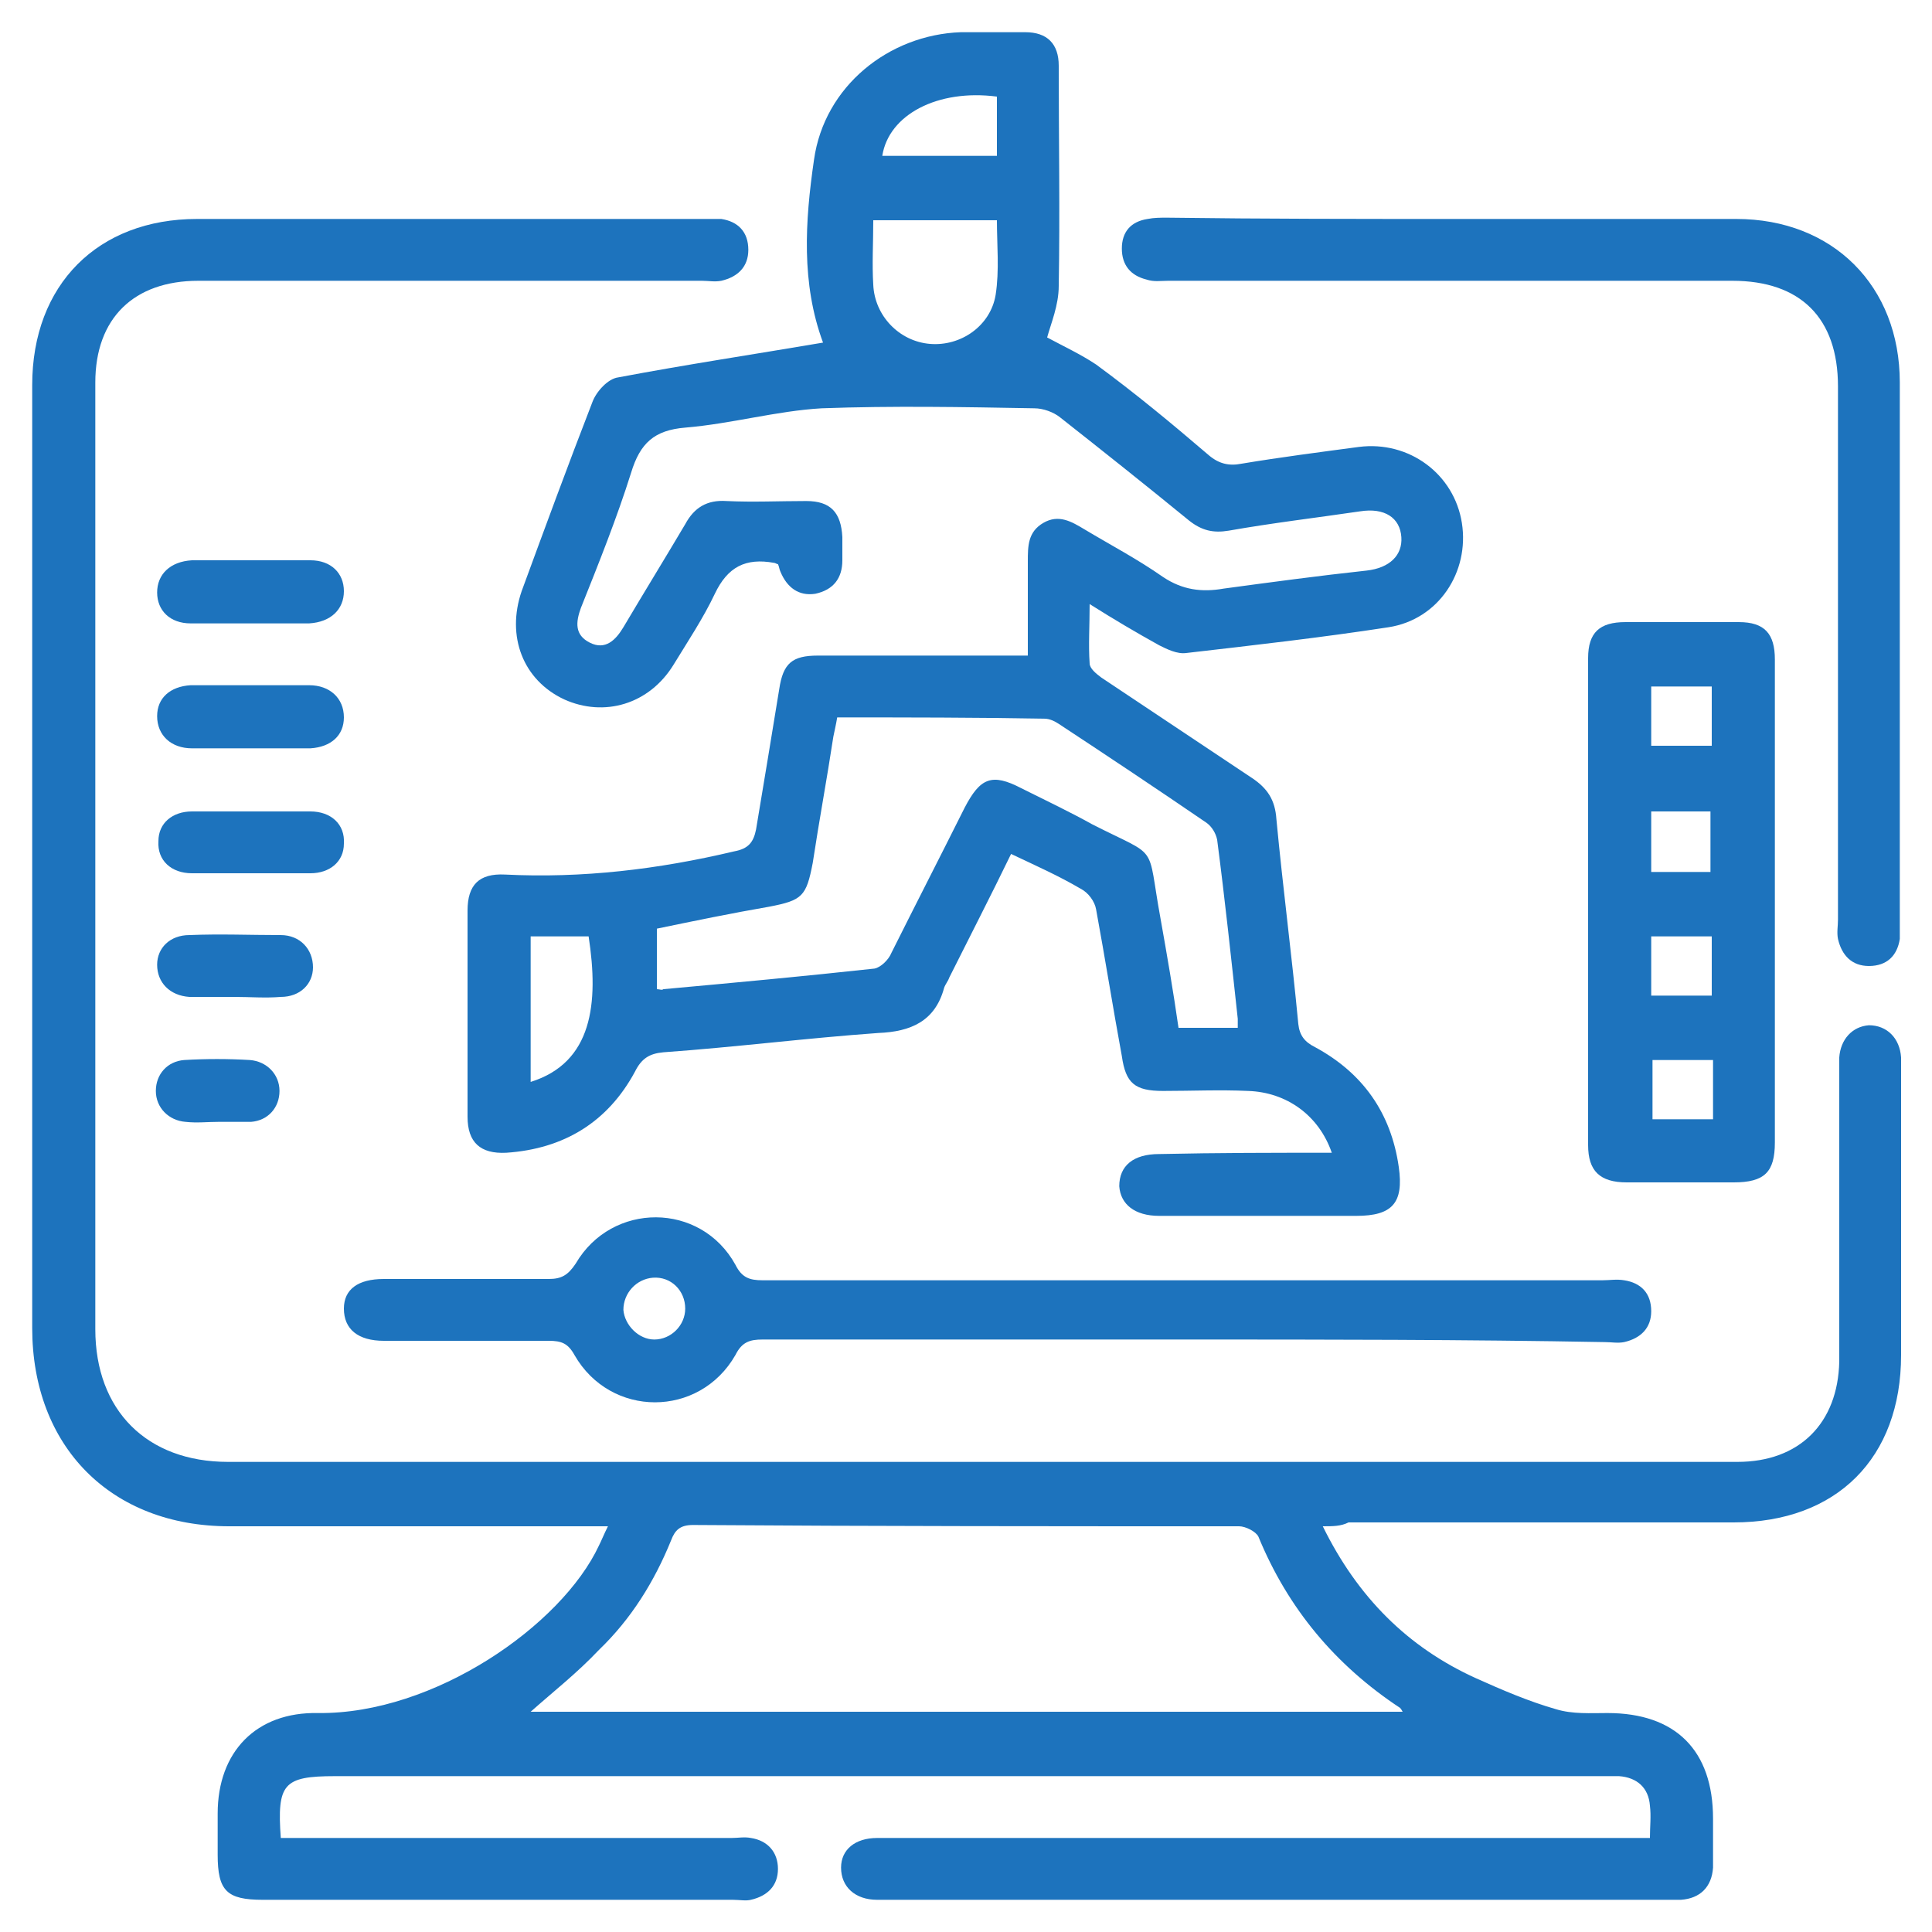 <?xml version="1.0" encoding="utf-8"?>
<!-- Generator: Adobe Illustrator 25.4.1, SVG Export Plug-In . SVG Version: 6.00 Build 0)  -->
<svg version="1.1" id="Layer_1" xmlns="http://www.w3.org/2000/svg" xmlns:xlink="http://www.w3.org/1999/xlink" x="0px" y="0px"
	 viewBox="0 0 150 150" style="enable-background:new 0 0 150 150;" xml:space="preserve">
<style type="text/css">
	.st0{fill:#1D73BD;}
</style>
<g>
	<path class="st0" d="M102.7,118.5c2.7,5.5,6.6,9.4,11.9,11.8c2,0.9,4.1,1.8,6.2,2.4c1.3,0.4,2.7,0.3,4,0.3c5.3,0,8.2,2.9,8.2,8.2
		c0,1.3,0,2.5,0,3.8c-0.1,1.5-1,2.4-2.5,2.5c-0.4,0-0.8,0-1.2,0c-20.1,0-40.2,0-60.3,0c-0.3,0-0.6,0-0.9,0c-1.7,0-2.8-1-2.8-2.5
		c0-1.4,1.1-2.3,2.8-2.3c6.8,0,13.6,0,20.4,0c12.6,0,25.3,0,37.9,0c0.5,0,1.1,0,1.7,0c0-0.9,0.1-1.7,0-2.5c-0.1-1.4-1-2.2-2.4-2.3
		c-0.5,0-1,0-1.5,0c-32.7,0-65.4,0-98.2,0c-4,0-4.5,0.6-4.2,4.8c0.5,0,1,0,1.6,0c11.1,0,22.3,0,33.4,0c0.5,0,1-0.1,1.5,0
		c1.3,0.2,2.1,1.1,2.1,2.4c0,1.3-0.8,2.1-2.1,2.4c-0.4,0.1-0.9,0-1.4,0c-12.2,0-24.4,0-36.5,0c-2.8,0-3.5-0.7-3.5-3.5
		c0-1.1,0-2.1,0-3.2c0-4.8,3-7.9,7.8-7.8c9,0.1,18.9-6.8,21.8-13c0.2-0.4,0.4-0.9,0.7-1.5c-0.7,0-1.2,0-1.8,0c-9.2,0-18.4,0-27.6,0
		c-9.2,0-15.3-6.2-15.3-15.4c0-24.4,0-48.8,0-73.2C2.5,22.1,7.6,17,15.3,17c13.1,0,26.2,0,39.3,0c0.5,0,0.9,0,1.4,0
		c1.3,0.2,2.1,1,2.1,2.4c0,1.3-0.8,2.1-2.1,2.4c-0.5,0.1-1,0-1.5,0c-13,0-26.1,0-39.1,0c-5,0-8,2.9-8,7.9c0,24.5,0,49,0,73.5
		c0,6.3,4,10.3,10.3,10.3c39.1,0,78.1,0,117.2,0c4.8,0,7.8-3,7.9-7.8c0-7.5,0-14.9,0-22.4c0-0.4,0-0.8,0-1.2c0.1-1.4,1-2.4,2.3-2.5
		c1.4,0,2.4,1,2.5,2.5c0,3.3,0,6.6,0,10c0,4.4,0,8.8,0,13.1c0,8-5,13-13,13c-10,0-19.9,0-29.9,0
		C104.1,118.5,103.5,118.5,102.7,118.5z M41.2,132.9c22.6,0,45.1,0,67.7,0c-0.1-0.2-0.2-0.3-0.2-0.3c-5-3.3-8.7-7.7-11-13.3
		c-0.2-0.4-1-0.8-1.5-0.8c-14.1,0-28.3,0-42.4-0.1c-1,0-1.4,0.4-1.7,1.2c-1.3,3.2-3.1,6.1-5.6,8.5C44.8,129.9,43,131.3,41.2,132.9z"
		/>
	<path class="st0" d="M103.4,89.5c-1-2.9-3.5-4.7-6.5-4.8c-2.2-0.1-4.4,0-6.6,0c-2.2,0-2.9-0.6-3.2-2.7c-0.7-3.8-1.3-7.6-2-11.4
		c-0.1-0.6-0.6-1.3-1.2-1.6c-1.7-1-3.5-1.8-5.4-2.7c-1.6,3.3-3.2,6.4-4.8,9.6c-0.1,0.3-0.3,0.5-0.4,0.8c-0.7,2.6-2.6,3.4-5.1,3.5
		c-5.6,0.4-11.1,1.1-16.7,1.5c-1.1,0.1-1.7,0.5-2.2,1.5c-2.1,3.9-5.5,6-10,6.3c-2,0.1-3-0.8-3-2.8c0-5.3,0-10.7,0-16
		c0-2,0.9-2.9,2.9-2.8c6,0.3,11.9-0.4,17.8-1.8c1.1-0.2,1.5-0.7,1.7-1.7c0.6-3.6,1.2-7.2,1.8-10.9c0.3-2,1-2.6,3-2.6
		c5.4,0,10.8,0,16.3,0c0-2.5,0-4.9,0-7.3c0-1.2,0-2.3,1.2-3c1.2-0.7,2.2-0.1,3.2,0.5c2,1.2,4.1,2.3,6.1,3.7c1.5,1,3,1.2,4.7,0.9
		c3.7-0.5,7.4-1,11.1-1.4c1.8-0.2,2.8-1.2,2.7-2.6c-0.1-1.5-1.3-2.3-3.2-2c-3.4,0.5-6.8,0.9-10.2,1.5c-1.2,0.2-2.1,0-3.1-0.8
		c-3.3-2.7-6.7-5.4-10-8c-0.5-0.4-1.3-0.7-2-0.7c-5.5-0.1-11-0.2-16.5,0c-3.5,0.2-7,1.2-10.6,1.5c-2.4,0.2-3.5,1.2-4.2,3.5
		c-1.1,3.5-2.5,7-3.9,10.5c-0.4,1.1-0.5,2.1,0.7,2.7c1.2,0.6,2-0.2,2.6-1.2c1.6-2.7,3.2-5.3,4.8-8c0.7-1.3,1.7-1.9,3.2-1.8
		c2.1,0.1,4.1,0,6.2,0c1.9,0,2.7,0.9,2.8,2.8c0,0.6,0,1.2,0,1.8c0,1.4-0.7,2.3-2.1,2.6c-1.3,0.2-2.2-0.5-2.7-1.7
		c-0.1-0.2-0.1-0.4-0.2-0.6c-0.1,0-0.2-0.1-0.3-0.1c-2.2-0.4-3.6,0.3-4.6,2.4c-0.9,1.9-2.1,3.7-3.2,5.5c-1.9,3.1-5.4,4.1-8.5,2.7
		c-3.2-1.5-4.5-4.9-3.3-8.4c1.8-4.9,3.6-9.8,5.5-14.7c0.3-0.8,1.2-1.8,2-1.9c5.3-1,10.6-1.8,15.9-2.7c-1.7-4.6-1.4-9.4-0.7-14.2
		C64,6.7,69,2.7,74.6,2.5c1.7,0,3.3,0,5,0c1.7,0,2.6,0.9,2.6,2.6c0,5.7,0.1,11.4,0,17.1c0,1.5-0.6,2.9-0.9,4
		c1.3,0.7,2.6,1.3,3.8,2.1c3,2.2,5.9,4.6,8.7,7c0.8,0.7,1.6,0.9,2.6,0.7c3-0.5,6.1-0.9,9.1-1.3c3.9-0.5,7.4,2.1,8,5.9
		c0.6,3.8-1.8,7.5-5.7,8.1c-5.2,0.8-10.5,1.4-15.7,2c-0.7,0.1-1.5-0.3-2.1-0.6c-1.8-1-3.5-2-5.4-3.2c0,1.7-0.1,3.2,0,4.6
		c0,0.4,0.5,0.8,0.9,1.1c3.9,2.6,7.8,5.2,11.7,7.8c1.2,0.8,1.8,1.7,1.9,3.2c0.5,5.3,1.2,10.6,1.7,15.9c0.1,0.9,0.5,1.4,1.3,1.8
		c3.7,2,5.9,5.1,6.5,9.3c0.4,2.8-0.5,3.8-3.3,3.8c-5.1,0-10.2,0-15.3,0c-1.9,0-3-0.9-3.1-2.3c0-1.6,1.1-2.5,3.1-2.5
		C94.6,89.5,98.9,89.5,103.4,89.5z M65,55.7c-0.1,0.6-0.2,1-0.3,1.5c-0.5,3.3-1.1,6.5-1.6,9.8c-0.5,2.6-0.8,2.9-3.4,3.4
		c-2.9,0.5-5.8,1.1-8.7,1.7c0,1.6,0,3.2,0,4.7c0.2,0,0.4,0.1,0.5,0c5.5-0.5,10.9-1,16.4-1.6c0.5-0.1,1.1-0.7,1.3-1.2
		c1.9-3.8,3.8-7.5,5.7-11.3c1.2-2.3,2.1-2.7,4.4-1.5c1.8,0.9,3.7,1.8,5.5,2.8c5.3,2.7,4.2,1.3,5.3,7.3c0.5,2.8,1,5.7,1.4,8.5
		c1.6,0,3.1,0,4.6,0c0-0.3,0-0.5,0-0.7c-0.5-4.6-1-9.3-1.6-13.9c-0.1-0.5-0.4-1-0.8-1.3c-3.8-2.6-7.7-5.2-11.5-7.7
		c-0.3-0.2-0.7-0.4-1.1-0.4C75.8,55.7,70.4,55.7,65,55.7z M67.8,17.1c0,1.8-0.1,3.4,0,5c0.1,2.4,2,4.4,4.4,4.6
		c2.4,0.2,4.7-1.4,5.1-3.8c0.3-1.9,0.1-3.9,0.1-5.8C74.1,17.1,71,17.1,67.8,17.1z M41.2,84c4.8-1.5,5.3-6.1,4.5-11.3
		c-1.5,0-3,0-4.5,0C41.2,76.5,41.2,80.3,41.2,84z M77.4,7.5c-4.6-0.6-8.4,1.4-8.9,4.6c3,0,5.9,0,8.9,0C77.4,10.5,77.4,9,77.4,7.5z"
		/>
	<path class="st0" d="M92.1,104c-11,0-21.9,0-32.9,0c-1,0-1.6,0.2-2.1,1.2c-2.8,4.9-9.7,4.9-12.5,0c-0.5-0.9-1-1.1-2-1.1
		c-4.3,0-8.6,0-12.8,0c-2,0-3.1-0.9-3.1-2.5c0-1.5,1.1-2.3,3.1-2.3c4.3,0,8.6,0,12.8,0c1,0,1.5-0.3,2.1-1.2
		c2.8-4.8,9.7-4.8,12.4,0.1c0.5,1,1.1,1.2,2.1,1.2c21.7,0,43.5,0,65.2,0c0.6,0,1.1-0.1,1.7,0c1.3,0.2,2.1,1,2.1,2.4
		c0,1.3-0.8,2.1-2.1,2.4c-0.5,0.1-1,0-1.5,0C113.7,104,102.9,104,92.1,104z M50.8,104c1.3,0,2.4-1.1,2.4-2.4c0-1.4-1.1-2.5-2.5-2.4
		c-1.3,0.1-2.3,1.2-2.3,2.5C48.5,102.9,49.6,104,50.8,104z"/>
	<path class="st0" d="M137.8,70c0,6.2,0,12.5,0,18.7c0,2.3-0.8,3.1-3.2,3.1c-2.8,0-5.5,0-8.3,0c-2.1,0-3-0.9-3-2.9
		c0-12.6,0-25.2,0-37.8c0-2,0.9-2.8,2.9-2.8c2.9,0,5.8,0,8.8,0c2,0,2.8,0.9,2.8,2.9C137.8,57.6,137.8,63.8,137.8,70z M132.9,53.3
		c-1.7,0-3.1,0-4.7,0c0,1.6,0,3.1,0,4.6c1.6,0,3.1,0,4.7,0C132.9,56.4,132.9,54.9,132.9,53.3z M128.2,67.7c1.6,0,3.1,0,4.6,0
		c0-1.6,0-3.1,0-4.7c-1.6,0-3.1,0-4.6,0C128.2,64.6,128.2,66,128.2,67.7z M128.2,77.3c1.7,0,3.2,0,4.7,0c0-1.6,0-3.1,0-4.6
		c-1.6,0-3.1,0-4.7,0C128.2,74.3,128.2,75.7,128.2,77.3z M133,82.3c-1.7,0-3.2,0-4.7,0c0,1.6,0,3.1,0,4.6c1.6,0,3.2,0,4.7,0
		C133,85.4,133,83.9,133,82.3z"/>
	<path class="st0" d="M113.1,17c7.2,0,14.5,0,21.7,0c7.5,0,12.7,5.2,12.7,12.7c0,14,0,28,0,42c0,0.4,0,0.8,0,1.2
		c-0.2,1.3-1,2.1-2.4,2.1c-1.3,0-2.1-0.8-2.4-2.1c-0.1-0.5,0-1,0-1.5c0-13.8,0-27.6,0-41.4c0-5.3-2.9-8.2-8.2-8.2
		c-14.6,0-29.2,0-43.8,0c-0.6,0-1.1,0.1-1.7-0.1c-1.2-0.3-1.9-1.1-1.9-2.4c0-1.3,0.7-2.1,2-2.3c0.5-0.1,1-0.1,1.5-0.1
		C98.1,17,105.6,17,113.1,17z"/>
	<path class="st0" d="M19.5,48.4c-1.6,0-3.1,0-4.7,0c-1.6,0-2.6-1-2.6-2.4c0-1.4,1-2.4,2.7-2.5c3.1,0,6.1,0,9.2,0
		c1.6,0,2.6,1,2.6,2.4c0,1.4-1,2.4-2.7,2.5C22.5,48.4,21,48.4,19.5,48.4z"/>
	<path class="st0" d="M19.4,58.1c-1.5,0-3,0-4.5,0c-1.6,0-2.7-1-2.7-2.5c0-1.4,1-2.3,2.6-2.4c3.1,0,6.1,0,9.2,0c1.6,0,2.7,1,2.7,2.5
		c0,1.4-1,2.3-2.6,2.4C22.5,58.1,20.9,58.1,19.4,58.1z"/>
	<path class="st0" d="M19.4,67.8c-1.5,0-3,0-4.5,0c-1.6,0-2.7-1-2.6-2.5c0-1.4,1.1-2.3,2.6-2.3c3.1,0,6.1,0,9.2,0
		c1.6,0,2.7,1,2.6,2.5c0,1.4-1.1,2.3-2.6,2.3C22.5,67.8,20.9,67.8,19.4,67.8z"/>
	<path class="st0" d="M18.2,77.4c-1.2,0-2.3,0-3.5,0c-1.5-0.1-2.5-1.1-2.5-2.5c0-1.3,1-2.3,2.5-2.3c2.4-0.1,4.7,0,7.1,0
		c1.5,0,2.5,1.1,2.5,2.5c0,1.3-1,2.3-2.5,2.3C20.6,77.5,19.4,77.4,18.2,77.4z"/>
	<path class="st0" d="M17,87.1c-0.9,0-1.7,0.1-2.6,0c-1.3-0.1-2.3-1.1-2.3-2.4c0-1.3,0.9-2.3,2.2-2.4c1.7-0.1,3.4-0.1,5.1,0
		c1.3,0.1,2.3,1.1,2.3,2.4c0,1.3-0.9,2.3-2.2,2.4C18.7,87.1,17.9,87.1,17,87.1z"/>
</g>
</svg>
